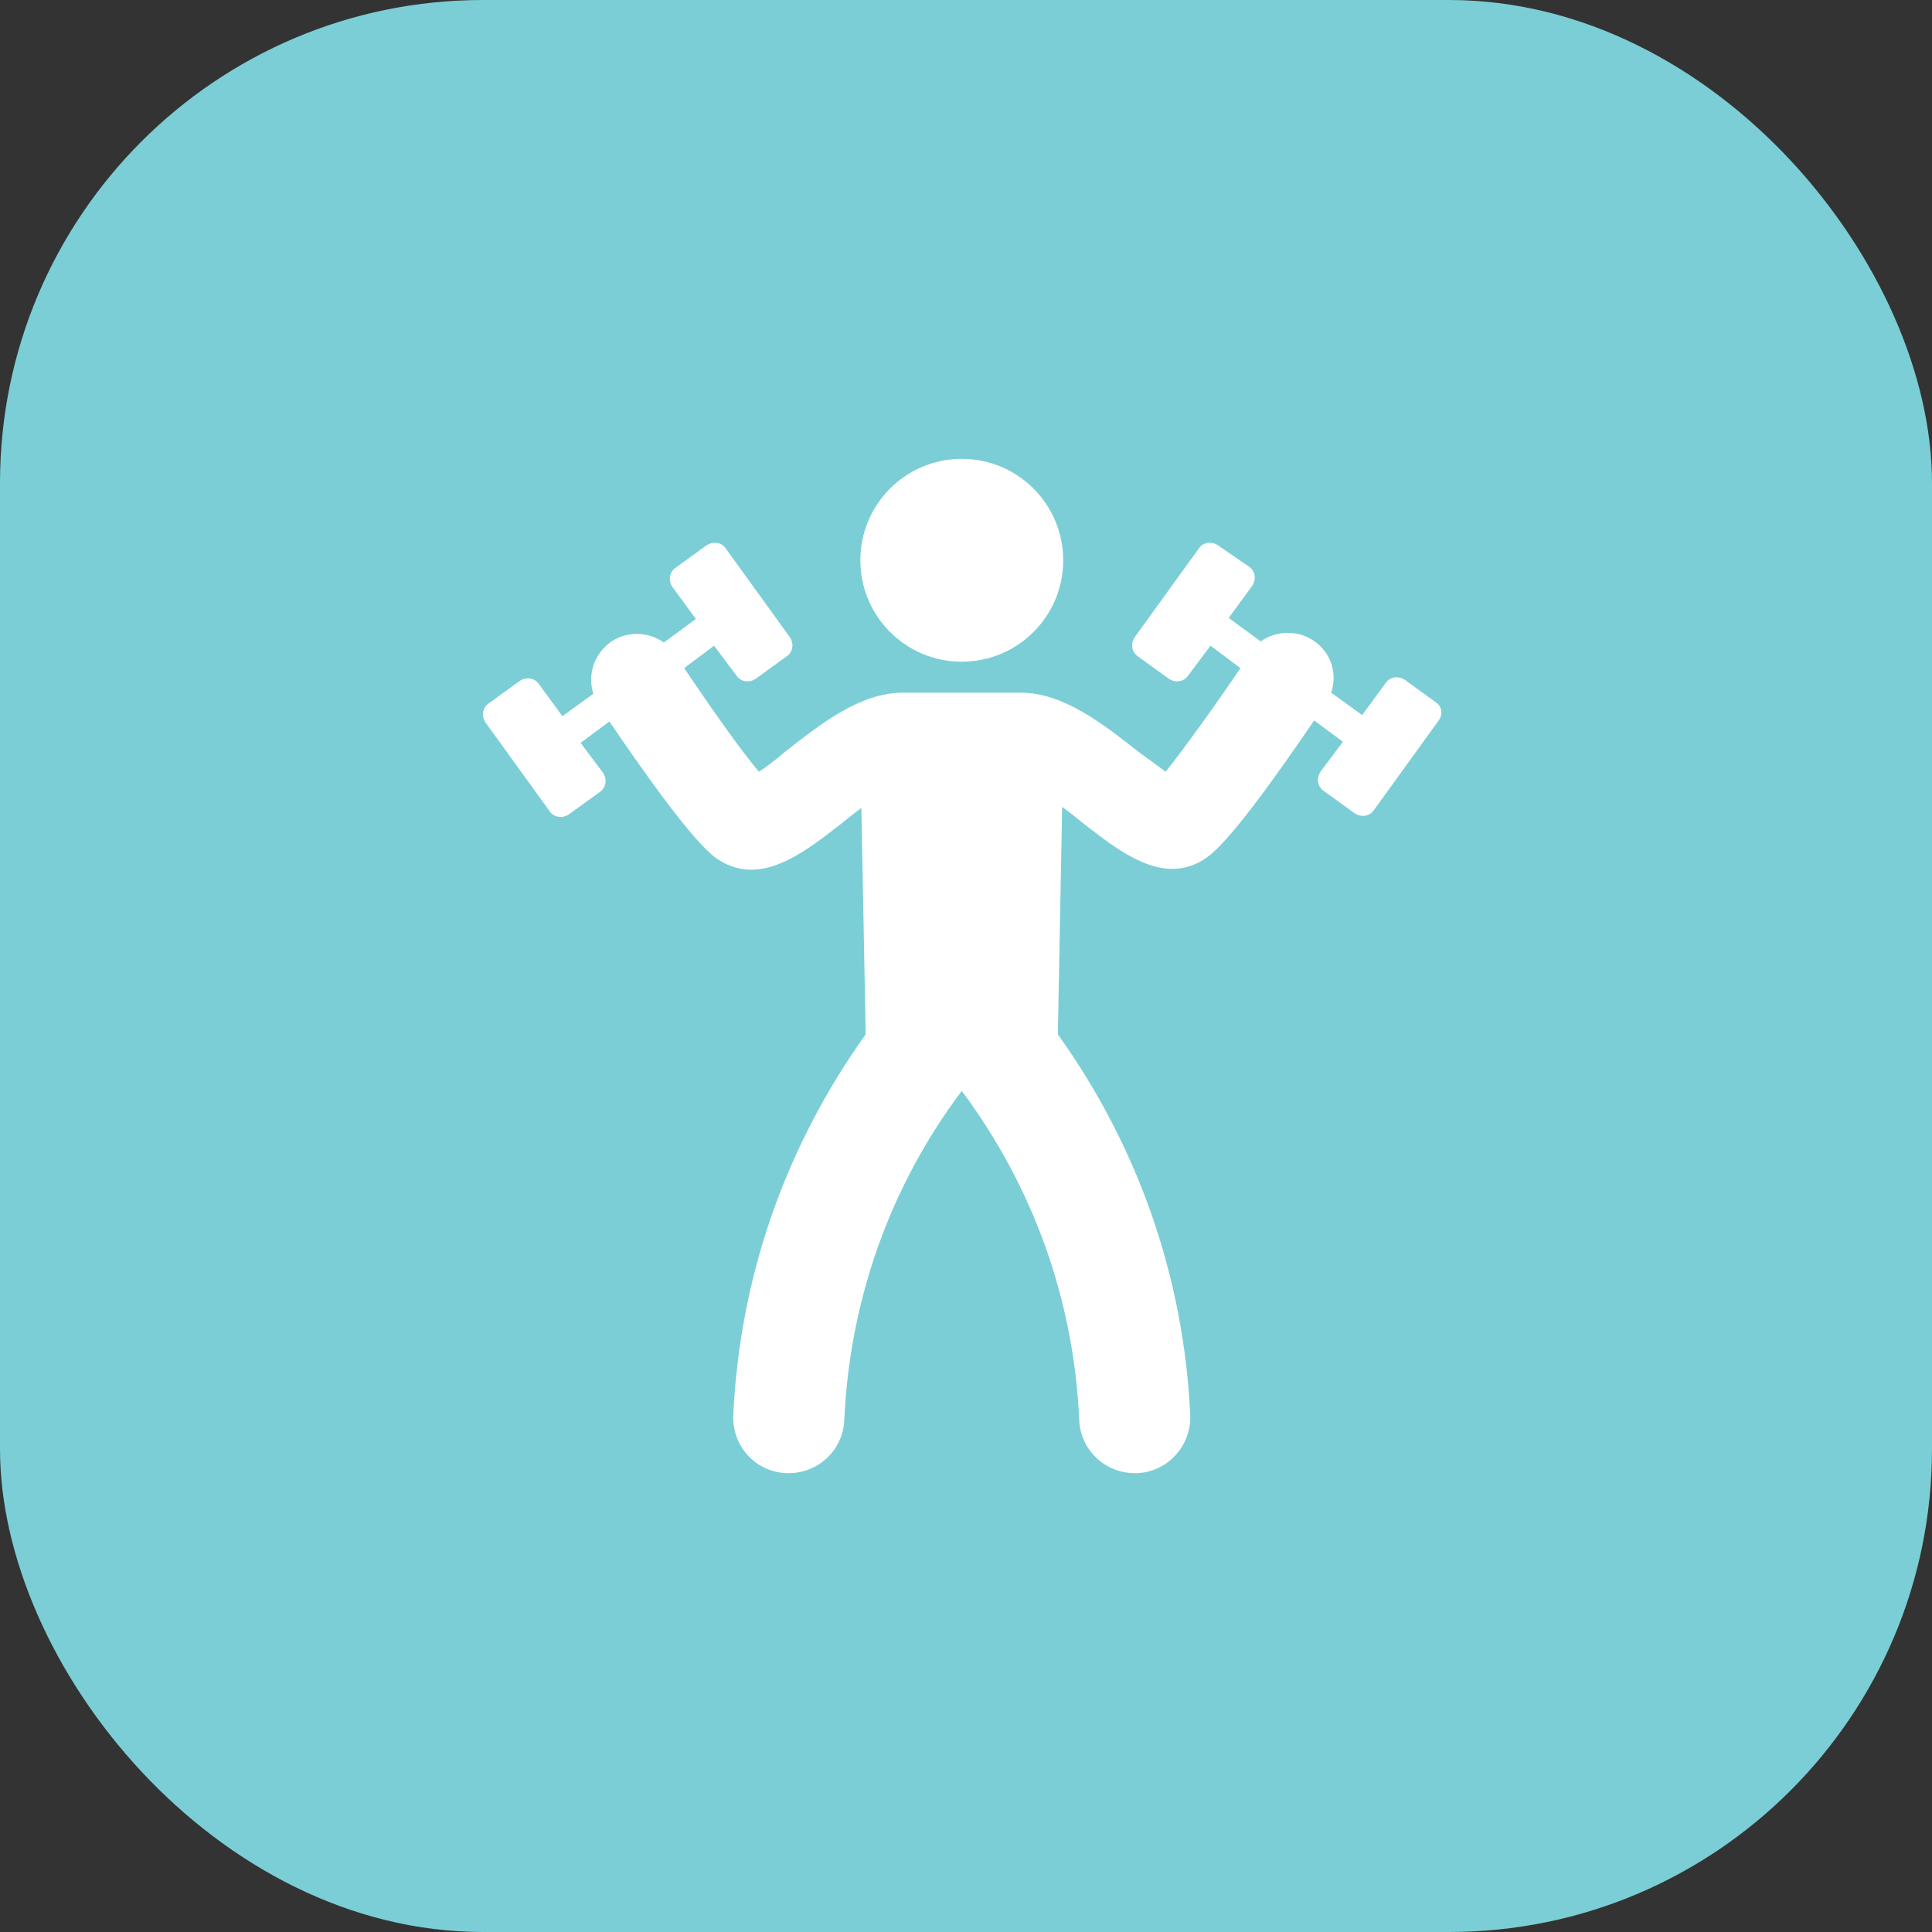 <svg width="80" height="80" viewBox="0 0 80 80" fill="none" xmlns="http://www.w3.org/2000/svg">
<rect x="0" y="0" width="80" height="80" fill="#333333" stroke="none"/>
<rect width="80" height="80" rx="20" fill="#7BCED6"/>
<path d="M59.454 29.08L58.172 28.151C57.907 27.974 57.553 28.019 57.377 28.284L56.404 29.61L55.122 28.682C55.387 27.886 55.122 27.002 54.37 26.515C53.707 26.073 52.823 26.117 52.204 26.559L50.878 25.587L51.85 24.26C52.027 23.995 51.983 23.641 51.718 23.465L50.435 22.581C50.17 22.404 49.816 22.448 49.639 22.713L46.987 26.383C46.81 26.648 46.854 27.002 47.119 27.179L48.401 28.107C48.666 28.284 49.02 28.24 49.197 27.974L50.125 26.737L51.363 27.665C50.258 29.301 48.976 31.07 48.269 31.954C47.915 31.689 47.473 31.379 47.119 31.114C45.66 29.964 44.025 28.682 42.256 28.682H37.392C35.624 28.682 33.988 29.964 32.529 31.114C32.219 31.379 31.777 31.733 31.424 31.954C30.672 31.07 29.434 29.301 28.329 27.665L29.567 26.737L30.496 27.974C30.672 28.24 31.026 28.284 31.291 28.107L32.573 27.179C32.838 27.002 32.883 26.648 32.706 26.383L30.053 22.713C29.876 22.448 29.523 22.404 29.257 22.581L27.975 23.509C27.71 23.686 27.666 24.04 27.843 24.305L28.815 25.631L27.489 26.604C26.87 26.162 25.986 26.118 25.323 26.56C24.615 27.046 24.306 27.93 24.571 28.726L23.289 29.655L22.316 28.329C22.14 28.063 21.786 28.019 21.521 28.196L20.239 29.125C19.974 29.301 19.929 29.655 20.106 29.92L22.759 33.59C22.936 33.855 23.289 33.899 23.555 33.722L24.837 32.794C25.102 32.617 25.146 32.263 24.969 31.998L24.041 30.76L25.234 29.876C26.826 32.219 28.727 34.872 29.655 35.535C31.424 36.773 33.236 35.358 34.872 34.076C35.093 33.899 35.359 33.678 35.668 33.457L35.846 42.829C32.53 47.471 30.629 52.865 30.363 58.612C30.319 59.895 31.292 60.956 32.574 61H32.662C33.9 61 34.917 60.027 34.961 58.789C35.182 53.838 36.862 49.107 39.825 45.172C42.787 49.151 44.467 53.837 44.688 58.789C44.732 60.027 45.749 61 46.987 61H47.076C48.358 60.956 49.33 59.85 49.286 58.612C49.021 52.865 47.12 47.471 43.804 42.829L43.981 33.412C44.29 33.633 44.556 33.854 44.776 34.031C45.97 34.96 47.252 35.977 48.535 35.977C49.021 35.977 49.507 35.844 49.993 35.49C50.922 34.827 52.823 32.174 54.415 29.831L55.608 30.715L54.68 31.953C54.503 32.218 54.547 32.572 54.812 32.749L56.094 33.677C56.359 33.854 56.713 33.81 56.89 33.545L59.543 29.875C59.764 29.61 59.719 29.257 59.454 29.08L59.454 29.08Z" fill="white"/>
<path d="M44.025 23.2C44.025 25.52 42.145 27.4 39.825 27.4C37.505 27.4 35.625 25.52 35.625 23.2C35.625 20.881 37.505 19 39.825 19C42.145 19 44.025 20.881 44.025 23.2Z" fill="white"/>
</svg>
